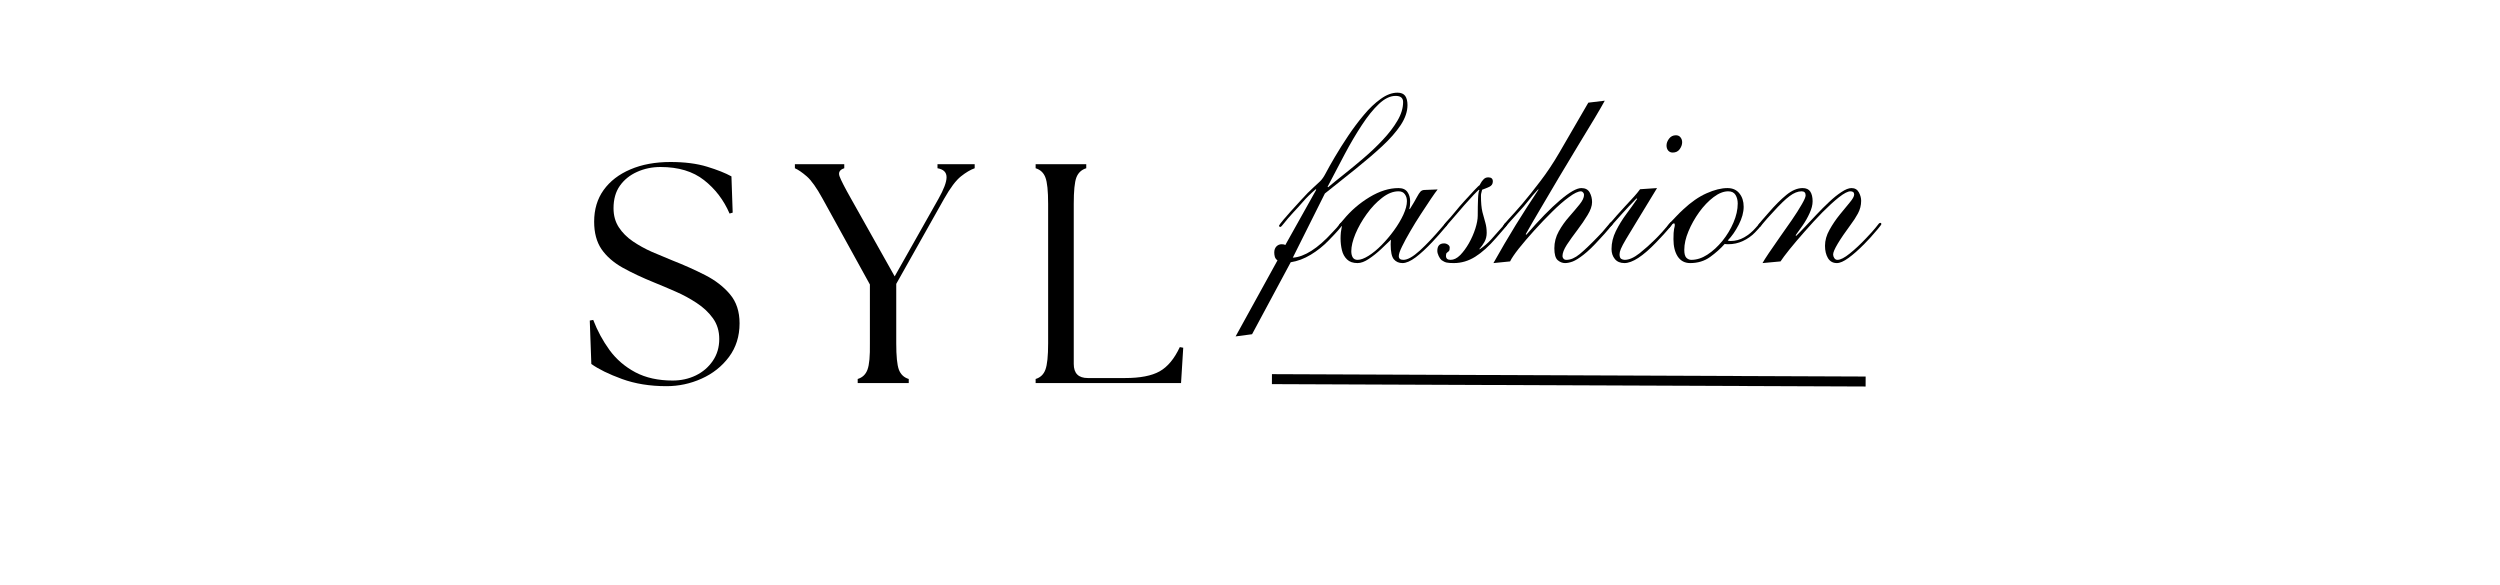 <svg version="1.0" preserveAspectRatio="xMidYMid meet" height="117" viewBox="0 0 375 87.75" zoomAndPan="magnify" width="500" xmlns:xlink="http://www.w3.org/1999/xlink" xmlns="http://www.w3.org/2000/svg"><defs><g></g><clipPath id="e6bea1b617"><rect height="49" y="0" width="102" x="0"></rect></clipPath><clipPath id="02b8baf666"><path clip-rule="nonzero" d="M 0.047 0.402 L 27 0.402 L 27 37.977 L 0.047 37.977 Z M 0.047 0.402"></path></clipPath><clipPath id="076fae6cdc"><rect height="38" y="0" width="99" x="0"></rect></clipPath></defs><g transform="matrix(1, 0, 0, 1, 85, 20)"><g clip-path="url(#e6bea1b617)"><g fill-opacity="1" fill="#000000"><g transform="translate(1.591, 37.456)"><g><path d="M 13.375 0.469 C 10.895 0.469 8.672 0.109 6.703 -0.609 C 4.734 -1.328 3.203 -2.078 2.109 -2.859 L 1.875 -9.375 L 2.391 -9.469 C 3.016 -7.844 3.832 -6.332 4.844 -4.938 C 5.863 -3.551 7.156 -2.441 8.719 -1.609 C 10.281 -0.785 12.145 -0.375 14.312 -0.375 C 15.562 -0.375 16.719 -0.629 17.781 -1.141 C 18.844 -1.66 19.691 -2.391 20.328 -3.328 C 20.973 -4.266 21.297 -5.359 21.297 -6.609 C 21.297 -7.797 20.984 -8.828 20.359 -9.703 C 19.734 -10.578 18.922 -11.344 17.922 -12 C 16.922 -12.664 15.863 -13.238 14.75 -13.719 C 13.645 -14.207 12.586 -14.656 11.578 -15.062 C 9.734 -15.812 8.129 -16.566 6.766 -17.328 C 5.41 -18.098 4.363 -19.02 3.625 -20.094 C 2.895 -21.176 2.531 -22.547 2.531 -24.203 C 2.531 -26.047 3.004 -27.629 3.953 -28.953 C 4.91 -30.285 6.25 -31.316 7.969 -32.047 C 9.688 -32.785 11.691 -33.156 13.984 -33.156 C 16.109 -33.156 17.938 -32.922 19.469 -32.453 C 21 -31.984 22.219 -31.5 23.125 -31 L 23.312 -25.562 L 22.844 -25.422 C 21.969 -27.453 20.691 -29.125 19.016 -30.438 C 17.348 -31.75 15.172 -32.406 12.484 -32.406 C 11.223 -32.406 10.051 -32.16 8.969 -31.672 C 7.895 -31.191 7.035 -30.5 6.391 -29.594 C 5.754 -28.688 5.438 -27.562 5.438 -26.219 C 5.438 -25.125 5.703 -24.172 6.234 -23.359 C 6.766 -22.547 7.469 -21.844 8.344 -21.25 C 9.219 -20.656 10.172 -20.129 11.203 -19.672 C 12.242 -19.223 13.266 -18.797 14.266 -18.391 C 16.016 -17.703 17.656 -16.969 19.188 -16.188 C 20.719 -15.406 21.957 -14.445 22.906 -13.312 C 23.863 -12.188 24.344 -10.734 24.344 -8.953 C 24.344 -7.016 23.812 -5.332 22.75 -3.906 C 21.688 -2.488 20.316 -1.406 18.641 -0.656 C 16.973 0.094 15.219 0.469 13.375 0.469 Z M 13.375 0.469"></path></g></g></g><g fill-opacity="1" fill="#000000"><g transform="translate(34.796, 37.456)"><g><path d="M 8.859 0 L 8.859 -0.609 C 9.578 -0.828 10.066 -1.297 10.328 -2.016 C 10.598 -2.734 10.719 -4.047 10.688 -5.953 L 10.688 -14.781 L 3.609 -27.625 C 2.703 -29.281 1.906 -30.406 1.219 -31 C 0.531 -31.594 -0.062 -32 -0.562 -32.219 L -0.562 -32.828 L 6.844 -32.828 L 6.844 -32.219 C 6.156 -32 5.922 -31.594 6.141 -31 C 6.359 -30.406 6.938 -29.281 7.875 -27.625 L 14.406 -16 L 20.969 -27.625 C 21.781 -29.062 22.188 -30.145 22.188 -30.875 C 22.188 -31.613 21.734 -32.062 20.828 -32.219 L 20.828 -32.828 L 26.406 -32.828 L 26.406 -32.219 C 25.781 -32 25.094 -31.594 24.344 -31 C 23.594 -30.406 22.75 -29.281 21.812 -27.625 L 14.641 -14.875 L 14.641 -5.953 C 14.641 -4.047 14.77 -2.734 15.031 -2.016 C 15.301 -1.297 15.797 -0.828 16.516 -0.609 L 16.516 0 Z M 8.859 0"></path></g></g></g><g fill-opacity="1" fill="#000000"><g transform="translate(67.954, 37.456)"><g><path d="M 2.391 0 L 2.391 -0.609 C 3.109 -0.828 3.598 -1.297 3.859 -2.016 C 4.129 -2.734 4.266 -4.047 4.266 -5.953 L 4.266 -26.875 C 4.266 -28.812 4.129 -30.129 3.859 -30.828 C 3.598 -31.535 3.109 -32 2.391 -32.219 L 2.391 -32.828 L 9.984 -32.828 L 9.984 -32.219 C 9.266 -32 8.77 -31.535 8.5 -30.828 C 8.238 -30.129 8.109 -28.812 8.109 -26.875 L 8.109 -2.859 C 8.109 -1.453 8.812 -0.75 10.219 -0.75 L 15.812 -0.75 C 18.062 -0.75 19.785 -1.082 20.984 -1.75 C 22.191 -2.426 23.203 -3.641 24.016 -5.391 L 24.531 -5.297 L 24.203 0 Z M 2.391 0"></path></g></g></g></g></g><path stroke-miterlimit="4" stroke-opacity="1" stroke-width="2" stroke="#000000" d="M 0.001 1.002 L 119.059 1.002" stroke-linejoin="miter" fill="none" transform="matrix(0.748, 0.003, -0.003, 0.748, 190.791, 56.121)" stroke-linecap="butt"></path><g transform="matrix(1, 0, 0, 1, 185, 13)"><g clip-path="url(#076fae6cdc)"><g clip-path="url(#02b8baf666)"><g fill-opacity="1" fill="#000000"><g transform="translate(0.185, 26.462)"><g><path d="M 13.547 -10.438 L 8.734 -0.812 C 9.598 -0.863 10.531 -1.207 11.531 -1.844 C 12.531 -2.477 13.594 -3.414 14.719 -4.656 C 15.258 -5.219 15.578 -5.578 15.672 -5.734 C 15.766 -5.898 15.867 -5.984 15.984 -5.984 C 16.117 -5.984 16.188 -5.914 16.188 -5.781 C 16.188 -5.727 16.078 -5.566 15.859 -5.297 C 15.641 -5.023 15.375 -4.723 15.062 -4.391 C 14.758 -4.055 14.457 -3.738 14.156 -3.438 C 13.32 -2.57 12.41 -1.844 11.422 -1.25 C 10.441 -0.656 9.441 -0.281 8.422 -0.125 L 2.625 10.672 L 0.156 11 L 6.438 -0.406 C 6.25 -0.539 6.117 -0.711 6.047 -0.922 C 5.984 -1.141 5.953 -1.359 5.953 -1.578 C 5.953 -1.953 6.055 -2.254 6.266 -2.484 C 6.484 -2.711 6.754 -2.828 7.078 -2.828 C 7.316 -2.828 7.492 -2.785 7.609 -2.703 L 12.25 -11 L 12.172 -11.078 C 11.367 -10.379 10.738 -9.758 10.281 -9.219 C 9.82 -8.688 9.32 -8.133 8.781 -7.562 C 8.188 -6.914 7.738 -6.395 7.438 -6 C 7.145 -5.613 6.957 -5.422 6.875 -5.422 C 6.738 -5.422 6.672 -5.488 6.672 -5.625 C 6.672 -5.676 6.898 -5.977 7.359 -6.531 C 7.816 -7.082 8.691 -8.062 9.984 -9.469 C 10.711 -10.27 11.301 -10.867 11.75 -11.266 C 12.195 -11.66 12.562 -12 12.844 -12.281 C 13.125 -12.562 13.383 -12.93 13.625 -13.391 C 13.977 -14.066 14.453 -14.91 15.047 -15.922 C 15.641 -16.93 16.305 -17.988 17.047 -19.094 C 17.785 -20.195 18.566 -21.238 19.391 -22.219 C 20.211 -23.207 21.055 -24.008 21.922 -24.625 C 22.785 -25.25 23.625 -25.562 24.438 -25.562 C 24.977 -25.562 25.363 -25.398 25.594 -25.078 C 25.82 -24.754 25.938 -24.297 25.938 -23.703 C 25.938 -22.734 25.598 -21.734 24.922 -20.703 C 24.242 -19.68 23.32 -18.629 22.156 -17.547 C 21 -16.473 19.68 -15.344 18.203 -14.156 C 16.723 -12.969 15.172 -11.727 13.547 -10.438 Z M 13.953 -11.453 L 14.031 -11.375 C 14.656 -11.906 15.438 -12.539 16.375 -13.281 C 17.32 -14.031 18.305 -14.844 19.328 -15.719 C 20.359 -16.594 21.32 -17.508 22.219 -18.469 C 23.125 -19.426 23.859 -20.383 24.422 -21.344 C 24.992 -22.301 25.281 -23.238 25.281 -24.156 C 25.281 -24.77 24.906 -25.078 24.156 -25.078 C 23.344 -25.078 22.508 -24.676 21.656 -23.875 C 20.812 -23.082 19.957 -22.023 19.094 -20.703 C 18.227 -19.391 17.363 -17.922 16.5 -16.297 C 15.633 -14.68 14.785 -13.066 13.953 -11.453 Z M 13.953 -11.453"></path></g></g></g></g><g fill-opacity="1" fill="#000000"><g transform="translate(9.163, 26.462)"><g><path d="M 9.469 0 C 8.789 0 8.266 -0.18 7.891 -0.547 C 7.516 -0.91 7.258 -1.375 7.125 -1.938 C 6.988 -2.508 6.922 -3.094 6.922 -3.688 C 6.922 -4.008 6.938 -4.32 6.969 -4.625 C 7.008 -4.938 7.062 -5.254 7.125 -5.578 C 7.094 -5.578 7.055 -5.555 7.016 -5.516 C 6.973 -5.484 6.926 -5.469 6.875 -5.469 C 6.77 -5.469 6.719 -5.531 6.719 -5.656 C 6.719 -5.738 6.754 -5.82 6.828 -5.906 C 6.91 -5.988 7.086 -6.191 7.359 -6.516 C 8.461 -7.859 9.766 -8.984 11.266 -9.891 C 12.766 -10.797 14.211 -11.25 15.609 -11.25 C 16.234 -11.25 16.68 -11.051 16.953 -10.656 C 17.223 -10.27 17.359 -9.805 17.359 -9.266 C 17.359 -8.773 17.316 -8.41 17.234 -8.172 L 17.312 -8.094 C 17.801 -8.875 18.148 -9.469 18.359 -9.875 C 18.578 -10.281 18.758 -10.562 18.906 -10.719 C 19.062 -10.883 19.27 -10.969 19.531 -10.969 L 21.484 -11.047 C 21.266 -10.773 20.926 -10.301 20.469 -9.625 C 20.008 -8.945 19.504 -8.18 18.953 -7.328 C 18.398 -6.484 17.875 -5.629 17.375 -4.766 C 16.875 -3.91 16.461 -3.148 16.141 -2.484 C 15.816 -1.828 15.656 -1.348 15.656 -1.047 C 15.656 -0.672 15.883 -0.484 16.344 -0.484 C 16.969 -0.484 17.789 -0.945 18.812 -1.875 C 19.832 -2.812 20.926 -3.969 22.094 -5.344 C 22.332 -5.633 22.484 -5.812 22.547 -5.875 C 22.617 -5.945 22.664 -5.984 22.688 -5.984 C 22.852 -5.984 22.938 -5.906 22.938 -5.75 C 22.938 -5.719 22.812 -5.562 22.562 -5.281 C 22.32 -5 22.035 -4.664 21.703 -4.281 C 21.367 -3.906 21.039 -3.547 20.719 -3.203 C 19.801 -2.223 18.957 -1.441 18.188 -0.859 C 17.414 -0.285 16.758 0 16.219 0 C 15.676 0 15.242 -0.188 14.922 -0.562 C 14.598 -0.938 14.438 -1.68 14.438 -2.797 C 14.438 -2.93 14.441 -3.055 14.453 -3.172 C 14.473 -3.297 14.484 -3.41 14.484 -3.516 C 14.078 -3.109 13.578 -2.629 12.984 -2.078 C 12.391 -1.523 11.781 -1.039 11.156 -0.625 C 10.539 -0.207 9.977 0 9.469 0 Z M 8.531 -1.781 C 8.531 -1.406 8.602 -1.094 8.75 -0.844 C 8.906 -0.602 9.145 -0.484 9.469 -0.484 C 9.926 -0.484 10.477 -0.688 11.125 -1.094 C 11.77 -1.5 12.422 -2.035 13.078 -2.703 C 13.742 -3.379 14.363 -4.113 14.938 -4.906 C 15.52 -5.707 15.988 -6.492 16.344 -7.266 C 16.695 -8.035 16.875 -8.711 16.875 -9.297 C 16.875 -9.703 16.77 -10.047 16.562 -10.328 C 16.363 -10.617 16.047 -10.766 15.609 -10.766 C 14.805 -10.766 13.984 -10.438 13.141 -9.781 C 12.305 -9.133 11.539 -8.328 10.844 -7.359 C 10.145 -6.391 9.582 -5.398 9.156 -4.391 C 8.738 -3.379 8.531 -2.508 8.531 -1.781 Z M 8.531 -1.781"></path></g></g></g><g fill-opacity="1" fill="#000000"><g transform="translate(24.895, 26.462)"><g><path d="M 11.969 -2.062 L 11.969 -2.141 L 12.062 -2.062 C 12.727 -2.52 13.289 -3.004 13.75 -3.516 C 14.207 -4.023 14.613 -4.484 14.969 -4.891 C 15.395 -5.348 15.648 -5.648 15.734 -5.797 C 15.816 -5.953 15.898 -6.031 15.984 -6.031 C 16.117 -6.031 16.188 -5.945 16.188 -5.781 C 16.188 -5.727 16.008 -5.492 15.656 -5.078 C 15.301 -4.66 14.922 -4.223 14.516 -3.766 C 13.441 -2.523 12.398 -1.586 11.391 -0.953 C 10.379 -0.316 9.305 0 8.172 0 C 7.711 0 7.359 -0.023 7.109 -0.078 C 6.867 -0.129 6.613 -0.25 6.344 -0.438 C 6.188 -0.57 6.039 -0.781 5.906 -1.062 C 5.77 -1.352 5.703 -1.609 5.703 -1.828 C 5.703 -2.578 6.039 -2.953 6.719 -2.953 C 6.926 -2.953 7.117 -2.891 7.297 -2.766 C 7.473 -2.648 7.562 -2.5 7.562 -2.312 C 7.562 -2.039 7.516 -1.863 7.422 -1.781 C 7.328 -1.695 7.234 -1.617 7.141 -1.547 C 7.047 -1.484 7 -1.332 7 -1.094 C 7 -0.688 7.227 -0.484 7.688 -0.484 C 8.176 -0.484 8.656 -0.719 9.125 -1.188 C 9.594 -1.664 10.031 -2.258 10.438 -2.969 C 10.844 -3.688 11.164 -4.422 11.406 -5.172 C 11.645 -5.93 11.766 -6.582 11.766 -7.125 C 11.766 -8.094 11.781 -8.941 11.812 -9.672 C 11.844 -10.398 11.91 -10.816 12.016 -10.922 L 11.938 -11 C 11.82 -10.914 11.562 -10.66 11.156 -10.234 C 10.758 -9.805 10.297 -9.297 9.766 -8.703 C 9.242 -8.109 8.754 -7.539 8.297 -7 C 7.836 -6.457 7.484 -6.051 7.234 -5.781 C 7.078 -5.57 6.957 -5.469 6.875 -5.469 C 6.77 -5.469 6.719 -5.52 6.719 -5.625 C 6.719 -5.758 6.867 -5.988 7.172 -6.312 C 7.484 -6.633 7.926 -7.145 8.5 -7.844 C 8.82 -8.25 9.242 -8.738 9.766 -9.312 C 10.297 -9.895 10.781 -10.422 11.219 -10.891 C 11.664 -11.367 11.93 -11.625 12.016 -11.656 C 12.047 -11.676 12.109 -11.781 12.203 -11.969 C 12.297 -12.156 12.438 -12.348 12.625 -12.547 C 12.812 -12.754 13.051 -12.859 13.344 -12.859 C 13.801 -12.859 14.031 -12.656 14.031 -12.25 C 14.031 -11.875 13.852 -11.602 13.5 -11.438 C 13.156 -11.281 12.797 -11.133 12.422 -11 C 12.391 -10.812 12.352 -10.66 12.312 -10.547 C 12.27 -10.441 12.25 -10.285 12.25 -10.078 C 12.25 -9.078 12.32 -8.27 12.469 -7.656 C 12.625 -7.051 12.77 -6.52 12.906 -6.062 C 13.039 -5.602 13.109 -5.094 13.109 -4.531 C 13.109 -4.039 13 -3.594 12.781 -3.188 C 12.562 -2.789 12.289 -2.414 11.969 -2.062 Z M 11.969 -2.062"></path></g></g></g><g fill-opacity="1" fill="#000000"><g transform="translate(33.872, 26.462)"><g><path d="M 7.641 -0.25 L 5.141 0 C 6.242 -1.969 7.359 -3.867 8.484 -5.703 C 9.617 -7.535 10.754 -9.301 11.891 -11 L 11.859 -11.078 C 11.285 -10.461 10.797 -9.891 10.391 -9.359 C 9.992 -8.836 9.43 -8.188 8.703 -7.406 C 8.129 -6.781 7.711 -6.316 7.453 -6.016 C 7.203 -5.723 7.039 -5.535 6.969 -5.453 C 6.906 -5.379 6.848 -5.344 6.797 -5.344 C 6.691 -5.344 6.641 -5.422 6.641 -5.578 C 6.641 -5.691 6.898 -6.031 7.422 -6.594 C 7.953 -7.156 8.633 -7.922 9.469 -8.891 C 10.301 -9.867 11.207 -11.004 12.188 -12.297 C 13.176 -13.586 14.117 -15.004 15.016 -16.547 L 19.375 -24.062 L 21.844 -24.359 C 21.551 -23.816 21.047 -22.941 20.328 -21.734 C 19.609 -20.535 18.773 -19.16 17.828 -17.609 C 16.891 -16.066 15.926 -14.461 14.938 -12.797 C 13.957 -11.141 13.031 -9.566 12.156 -8.078 C 11.281 -6.598 10.555 -5.348 9.984 -4.328 L 10.078 -4.25 C 12.016 -6.488 13.695 -8.211 15.125 -9.422 C 16.562 -10.641 17.629 -11.25 18.328 -11.25 C 18.922 -11.25 19.336 -11.031 19.578 -10.594 C 19.816 -10.164 19.938 -9.68 19.938 -9.141 C 19.938 -8.578 19.711 -7.93 19.266 -7.203 C 18.828 -6.473 18.312 -5.719 17.719 -4.938 C 17.125 -4.156 16.602 -3.426 16.156 -2.75 C 15.719 -2.07 15.5 -1.504 15.5 -1.047 C 15.5 -0.91 15.551 -0.781 15.656 -0.656 C 15.758 -0.539 15.906 -0.484 16.094 -0.484 C 16.719 -0.484 17.379 -0.77 18.078 -1.344 C 18.785 -1.926 19.703 -2.801 20.828 -3.969 C 21.285 -4.426 21.719 -4.91 22.125 -5.422 C 22.531 -5.93 22.785 -6.188 22.891 -6.188 C 23.023 -6.188 23.094 -6.117 23.094 -5.984 C 23.094 -5.93 22.891 -5.66 22.484 -5.172 C 22.086 -4.691 21.617 -4.164 21.078 -3.594 C 20.129 -2.539 19.32 -1.758 18.656 -1.25 C 18 -0.738 17.457 -0.398 17.031 -0.234 C 16.602 -0.078 16.223 0 15.891 0 C 15.492 0 15.125 -0.145 14.781 -0.438 C 14.445 -0.738 14.281 -1.332 14.281 -2.219 C 14.281 -3.113 14.5 -3.957 14.938 -4.75 C 15.383 -5.551 15.906 -6.285 16.5 -6.953 C 17.094 -7.629 17.613 -8.242 18.062 -8.797 C 18.508 -9.348 18.734 -9.828 18.734 -10.234 C 18.734 -10.367 18.688 -10.488 18.594 -10.594 C 18.5 -10.707 18.395 -10.766 18.281 -10.766 C 17.852 -10.766 17.254 -10.477 16.484 -9.906 C 15.711 -9.344 14.867 -8.609 13.953 -7.703 C 13.035 -6.797 12.141 -5.859 11.266 -4.891 C 10.391 -3.922 9.617 -3.02 8.953 -2.188 C 8.297 -1.352 7.859 -0.707 7.641 -0.25 Z M 7.641 -0.25"></path></g></g></g><g fill-opacity="1" fill="#000000"><g transform="translate(49.604, 26.462)"><g><path d="M 9.062 0 C 8.438 0 7.957 -0.203 7.625 -0.609 C 7.289 -1.016 7.125 -1.516 7.125 -2.109 C 7.125 -3.023 7.344 -3.926 7.781 -4.812 C 8.227 -5.707 8.754 -6.562 9.359 -7.375 C 9.973 -8.195 10.508 -8.945 10.969 -9.625 L 10.875 -9.703 C 10.633 -9.461 10.242 -9.055 9.703 -8.484 C 9.172 -7.922 8.414 -7.086 7.438 -5.984 C 7.25 -5.742 7.117 -5.598 7.047 -5.547 C 6.984 -5.492 6.926 -5.469 6.875 -5.469 C 6.77 -5.469 6.719 -5.547 6.719 -5.703 C 6.719 -5.754 6.789 -5.859 6.938 -6.016 C 7.082 -6.18 7.41 -6.562 7.922 -7.156 C 8.273 -7.562 8.688 -8.016 9.156 -8.516 C 9.633 -9.016 10.082 -9.5 10.5 -9.969 C 10.914 -10.438 11.219 -10.805 11.406 -11.078 L 13.953 -11.25 C 12.742 -9.25 11.766 -7.641 11.016 -6.422 C 10.273 -5.211 9.707 -4.273 9.312 -3.609 C 8.926 -2.953 8.664 -2.461 8.531 -2.141 C 8.395 -1.816 8.328 -1.547 8.328 -1.328 C 8.328 -0.984 8.406 -0.754 8.562 -0.641 C 8.727 -0.535 8.91 -0.484 9.109 -0.484 C 9.754 -0.484 10.492 -0.812 11.328 -1.469 C 12.16 -2.133 12.914 -2.805 13.594 -3.484 C 13.945 -3.828 14.312 -4.207 14.688 -4.625 C 15.062 -5.051 15.375 -5.41 15.625 -5.703 C 15.883 -6.004 16.031 -6.156 16.062 -6.156 C 16.219 -6.156 16.297 -6.086 16.297 -5.953 C 16.297 -5.891 16.098 -5.625 15.703 -5.156 C 15.316 -4.688 14.691 -4.004 13.828 -3.109 C 11.836 -1.035 10.25 0 9.062 0 Z M 15.375 -17.641 C 15.375 -17.984 15.5 -18.32 15.75 -18.656 C 16.008 -19 16.352 -19.172 16.781 -19.172 C 17.082 -19.172 17.312 -19.066 17.469 -18.859 C 17.633 -18.66 17.719 -18.414 17.719 -18.125 C 17.719 -17.77 17.594 -17.422 17.344 -17.078 C 17.102 -16.742 16.754 -16.578 16.297 -16.578 C 16.023 -16.578 15.801 -16.676 15.625 -16.875 C 15.457 -17.082 15.375 -17.336 15.375 -17.641 Z M 15.375 -17.641"></path></g></g></g><g fill-opacity="1" fill="#000000"><g transform="translate(58.581, 26.462)"><g><path d="M 17.969 -8.453 C 17.969 -7.617 17.723 -6.723 17.234 -5.766 C 16.742 -4.805 16.191 -4.016 15.578 -3.391 C 15.68 -3.336 15.828 -3.312 16.016 -3.312 C 16.723 -3.312 17.398 -3.492 18.047 -3.859 C 18.691 -4.223 19.27 -4.703 19.781 -5.297 C 20.051 -5.598 20.219 -5.785 20.281 -5.859 C 20.352 -5.941 20.414 -5.984 20.469 -5.984 C 20.602 -5.984 20.672 -5.914 20.672 -5.781 C 20.672 -5.758 20.613 -5.672 20.5 -5.516 C 20.395 -5.367 20.113 -5.055 19.656 -4.578 C 19.145 -4.055 18.547 -3.633 17.859 -3.312 C 17.172 -2.988 16.438 -2.828 15.656 -2.828 C 15.383 -2.828 15.207 -2.844 15.125 -2.875 C 14.508 -2.176 13.773 -1.52 12.922 -0.906 C 12.078 -0.301 11.086 0 9.953 0 C 9.141 0 8.516 -0.328 8.078 -0.984 C 7.648 -1.648 7.438 -2.52 7.438 -3.594 C 7.438 -4.32 7.469 -4.828 7.531 -5.109 C 7.602 -5.398 7.641 -5.598 7.641 -5.703 C 7.641 -5.867 7.602 -5.953 7.531 -5.953 C 7.363 -5.953 7.211 -5.844 7.078 -5.625 C 6.941 -5.406 6.848 -5.297 6.797 -5.297 C 6.629 -5.297 6.547 -5.363 6.547 -5.5 C 6.547 -5.582 6.676 -5.766 6.938 -6.047 C 7.195 -6.328 7.508 -6.656 7.875 -7.031 C 8.238 -7.414 8.582 -7.754 8.906 -8.047 C 10.082 -9.148 11.25 -9.957 12.406 -10.469 C 13.57 -10.988 14.613 -11.25 15.531 -11.25 C 16.312 -11.25 16.91 -10.984 17.328 -10.453 C 17.754 -9.93 17.969 -9.266 17.969 -8.453 Z M 17.078 -8.938 C 17.078 -9.426 16.969 -9.852 16.75 -10.219 C 16.531 -10.582 16.164 -10.766 15.656 -10.766 C 14.957 -10.766 14.223 -10.473 13.453 -9.891 C 12.68 -9.305 11.961 -8.555 11.297 -7.641 C 10.641 -6.723 10.102 -5.766 9.688 -4.766 C 9.27 -3.773 9.062 -2.848 9.062 -1.984 C 9.062 -1.41 9.164 -1.016 9.375 -0.797 C 9.594 -0.586 9.836 -0.484 10.109 -0.484 C 10.922 -0.484 11.727 -0.742 12.531 -1.266 C 13.344 -1.797 14.094 -2.484 14.781 -3.328 C 15.469 -4.18 16.02 -5.098 16.438 -6.078 C 16.863 -7.066 17.078 -8.02 17.078 -8.938 Z M 17.078 -8.938"></path></g></g></g><g fill-opacity="1" fill="#000000"><g transform="translate(72.048, 26.462)"><g><path d="M 10.031 -0.25 L 7.328 0 C 7.484 -0.289 7.797 -0.785 8.266 -1.484 C 8.742 -2.191 9.289 -2.984 9.906 -3.859 C 10.531 -4.734 11.141 -5.602 11.734 -6.469 C 12.328 -7.332 12.816 -8.102 13.203 -8.781 C 13.598 -9.457 13.797 -9.914 13.797 -10.156 C 13.797 -10.562 13.594 -10.766 13.188 -10.766 C 12.625 -10.766 12.023 -10.523 11.391 -10.047 C 10.754 -9.578 9.926 -8.773 8.906 -7.641 C 8.281 -6.973 7.832 -6.473 7.562 -6.141 C 7.289 -5.816 7.117 -5.613 7.047 -5.531 C 6.984 -5.457 6.926 -5.422 6.875 -5.422 C 6.738 -5.422 6.672 -5.5 6.672 -5.656 C 6.672 -5.719 6.859 -5.969 7.234 -6.406 C 7.617 -6.852 7.945 -7.227 8.219 -7.531 C 9.188 -8.656 10.086 -9.555 10.922 -10.234 C 11.754 -10.91 12.562 -11.25 13.344 -11.25 C 13.883 -11.25 14.27 -11.07 14.5 -10.719 C 14.727 -10.363 14.844 -9.879 14.844 -9.266 C 14.844 -8.723 14.691 -8.129 14.391 -7.484 C 14.098 -6.836 13.75 -6.223 13.344 -5.641 C 12.945 -5.066 12.598 -4.578 12.297 -4.172 L 12.375 -4.078 C 12.695 -4.379 13.117 -4.812 13.641 -5.375 C 14.172 -5.945 14.754 -6.566 15.391 -7.234 C 16.023 -7.91 16.664 -8.551 17.312 -9.156 C 17.957 -9.77 18.578 -10.27 19.172 -10.656 C 19.766 -11.051 20.266 -11.25 20.672 -11.25 C 21.18 -11.25 21.551 -11.035 21.781 -10.609 C 22.008 -10.191 22.125 -9.77 22.125 -9.344 C 22.125 -8.664 21.961 -8.031 21.641 -7.438 C 21.316 -6.844 20.977 -6.316 20.625 -5.859 C 18.82 -3.41 17.922 -1.891 17.922 -1.297 C 17.922 -1.109 17.977 -0.926 18.094 -0.75 C 18.219 -0.57 18.375 -0.484 18.562 -0.484 C 19.02 -0.484 19.641 -0.801 20.422 -1.438 C 21.211 -2.07 22.023 -2.832 22.859 -3.719 C 23.555 -4.445 24.031 -4.973 24.281 -5.297 C 24.539 -5.617 24.703 -5.82 24.766 -5.906 C 24.836 -5.988 24.914 -6.031 25 -6.031 C 25.102 -6.031 25.156 -5.961 25.156 -5.828 C 25.156 -5.773 24.977 -5.535 24.625 -5.109 C 24.281 -4.691 23.906 -4.258 23.5 -3.812 C 23.094 -3.375 22.797 -3.062 22.609 -2.875 C 21.723 -1.977 20.926 -1.273 20.219 -0.766 C 19.52 -0.254 18.941 0 18.484 0 C 17.891 0 17.441 -0.25 17.141 -0.75 C 16.848 -1.25 16.703 -1.863 16.703 -2.594 C 16.703 -3.395 16.926 -4.191 17.375 -4.984 C 17.82 -5.785 18.328 -6.535 18.891 -7.234 C 19.453 -7.941 19.957 -8.555 20.406 -9.078 C 20.852 -9.609 21.078 -10.008 21.078 -10.281 C 21.078 -10.602 20.891 -10.766 20.516 -10.766 C 20.129 -10.766 19.555 -10.469 18.797 -9.875 C 18.047 -9.281 17.219 -8.523 16.312 -7.609 C 15.414 -6.691 14.535 -5.738 13.672 -4.75 C 12.805 -3.77 12.039 -2.867 11.375 -2.047 C 10.719 -1.223 10.27 -0.625 10.031 -0.25 Z M 10.031 -0.25"></path></g></g></g></g></g></svg>